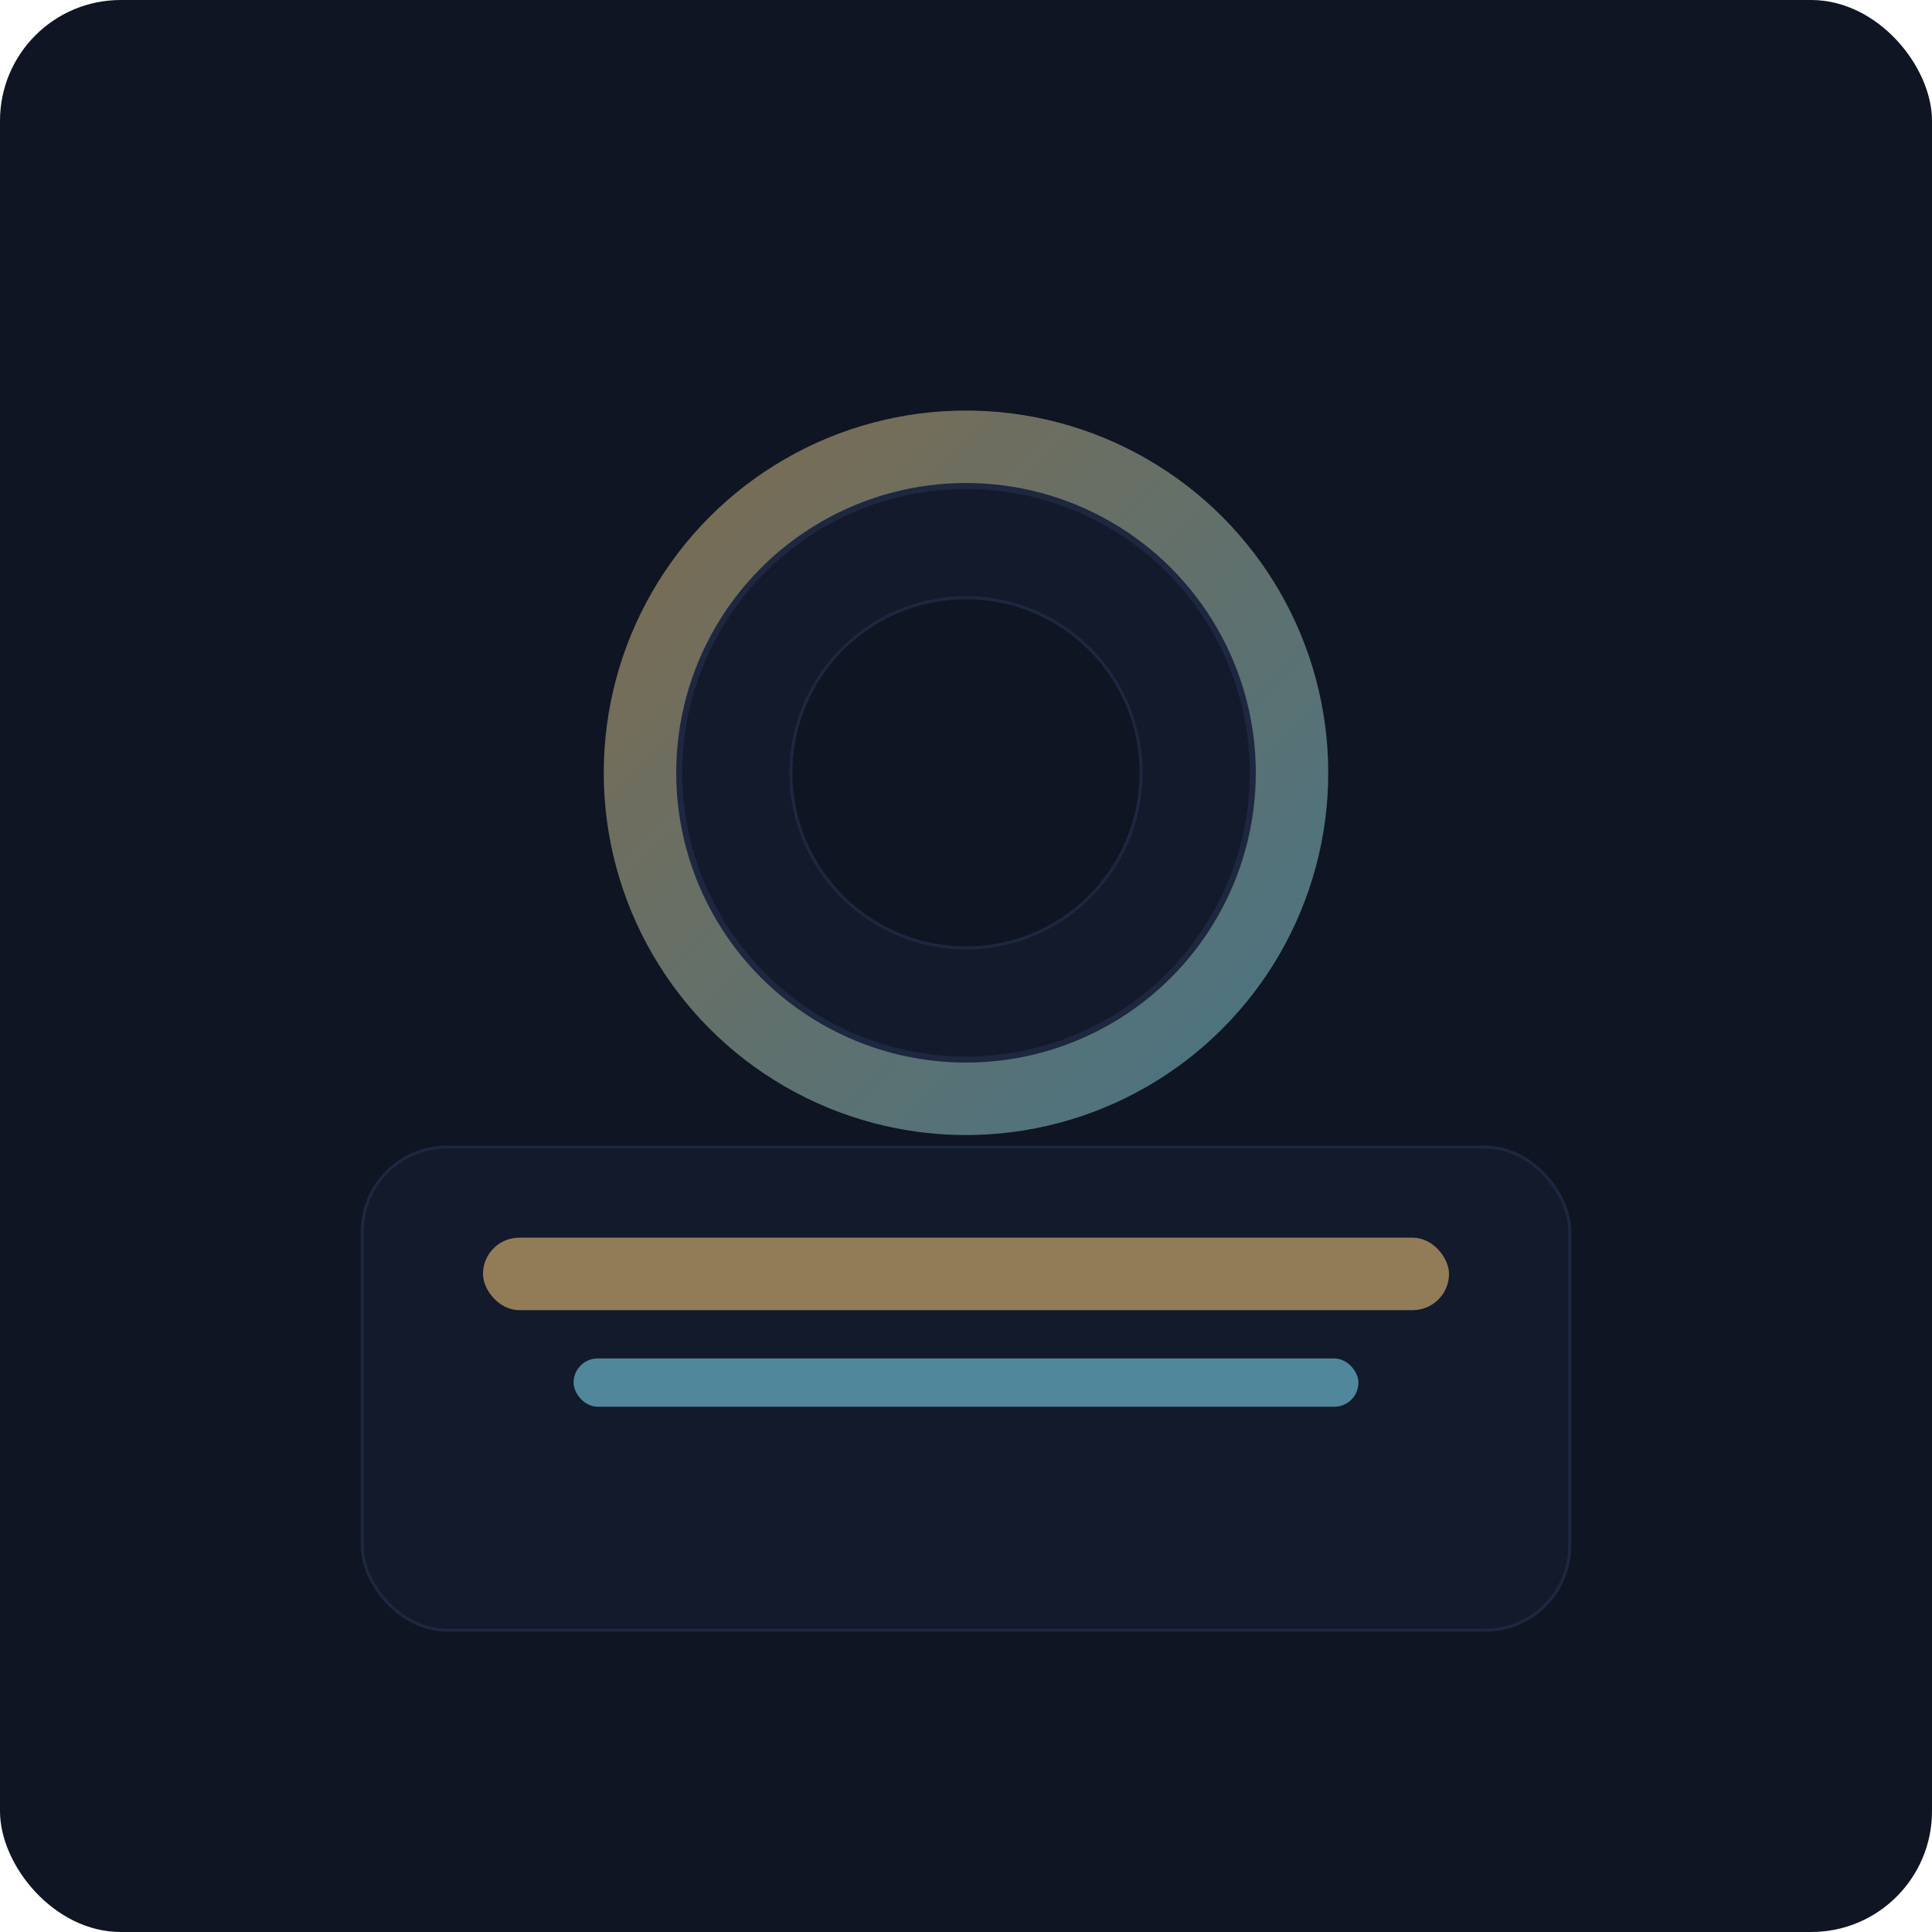 <svg xmlns="http://www.w3.org/2000/svg" width="640" height="640" viewBox="0 0 640 640" fill="none">
  <defs>
    <linearGradient id="g1" x1="0" y1="0" x2="1" y2="1">
      <stop offset="0" stop-color="#c9a66b" stop-opacity="0.6"/>
      <stop offset="1" stop-color="#6bb5c9" stop-opacity="0.6"/>
    </linearGradient>
  </defs>
  <rect width="640" height="640" rx="40" fill="#0f1522"/>
  <circle cx="320" cy="256" r="120" fill="url(#g1)"/>
  <circle cx="320" cy="256" r="95" fill="#121a2b" stroke="#1e2740" stroke-width="2"/>
  <circle cx="320" cy="256" r="58" fill="#0f1522" stroke="#1e2740"/>
  <rect x="120" y="380" width="400" height="160" rx="28" fill="#121a2b" stroke="#1e2740"/>
  <rect x="160" y="410" width="320" height="24" rx="12" fill="#c9a66b" opacity="0.7"/>
  <rect x="190" y="450" width="260" height="16" rx="8" fill="#6bb5c9" opacity="0.7"/>
</svg>